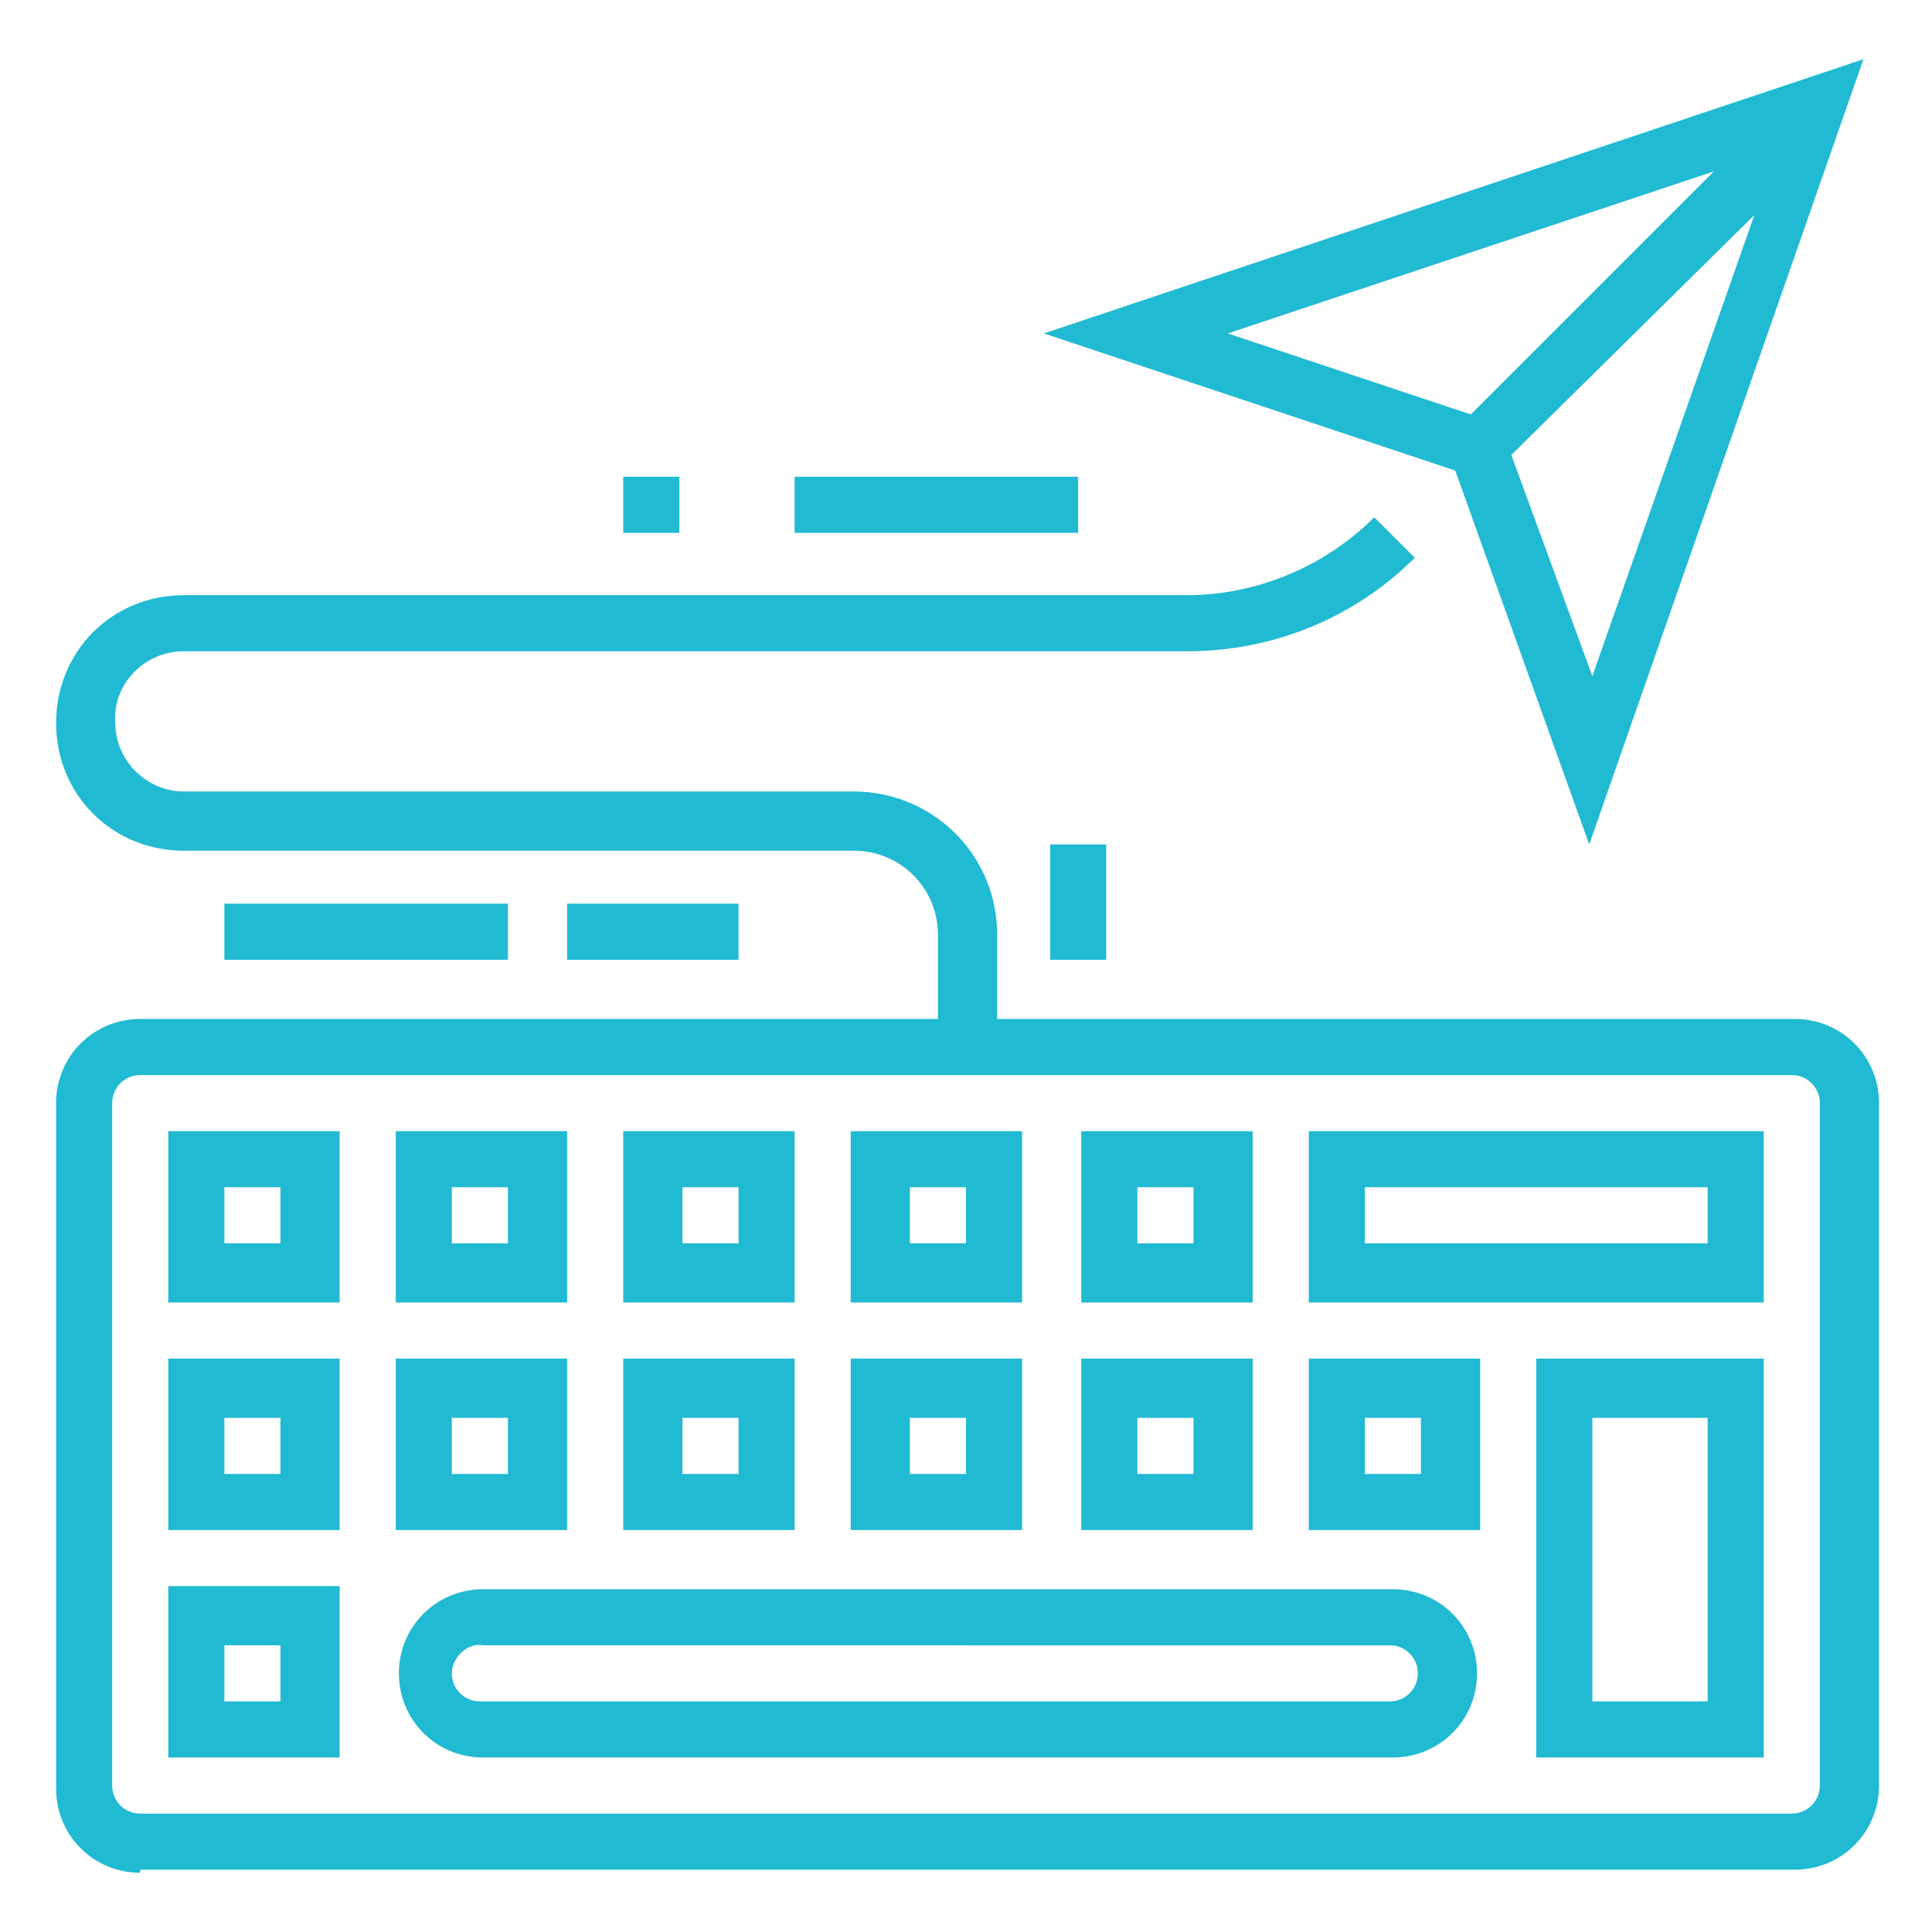 <?xml version="1.0" encoding="utf-8"?>
<!-- Generator: Adobe Illustrator 25.2.0, SVG Export Plug-In . SVG Version: 6.00 Build 0)  -->
<svg version="1.1" id="Layer_1" xmlns="http://www.w3.org/2000/svg" xmlns:xlink="http://www.w3.org/1999/xlink" x="0px" y="0px"
	 viewBox="0 0 62 62" style="enable-background:new 0 0 62 62;" xml:space="preserve">
<style type="text/css">
	.st0{fill:#092B37;}
	.st1{fill:#20BAD3;}
</style>
<g>
	<path id="Publishing_Branding_and_Promotions_1_" class="st1" d="M4.5,60.1c-1.5,0-2.7-1.2-2.7-2.7V35.4c0-1.5,1.2-2.7,2.7-2.7
		c0,0,0,0,0,0h25.6v-2.7c0-1.5-1.2-2.7-2.7-2.7c0,0,0,0,0,0H5.9c-2.3,0-4.1-1.8-4.1-4.1s1.8-4.1,4.1-4.1h32.2c2.2,0,4.4-0.9,6-2.5
		l1.3,1.3c-1.9,1.9-4.5,3-7.3,3H5.9c-1.3,0-2.3,1.1-2.2,2.3c0,1.2,1,2.2,2.2,2.2h21.5c2.5,0,4.6,2,4.6,4.6v2.7h25.6
		c1.5,0,2.7,1.2,2.7,2.7c0,0,0,0,0,0v21.9c0,1.5-1.2,2.7-2.7,2.7c0,0,0,0,0,0H4.5z M3.6,35.4v21.9c0,0.5,0.4,0.9,0.9,0.9h53
		c0.5,0,0.9-0.4,0.9-0.9V35.4c0-0.5-0.4-0.9-0.9-0.9h-53C4,34.5,3.6,34.9,3.6,35.4C3.6,35.4,3.6,35.4,3.6,35.4z M49.3,56.4V43.6h7.3
		v12.8H49.3z M51.1,54.6h3.7v-9.1h-3.7V54.6z M15.5,56.4c-1.5,0-2.7-1.2-2.7-2.7c0-1.5,1.2-2.7,2.7-2.7h29.2c1.5,0,2.7,1.2,2.7,2.7
		c0,1.5-1.2,2.7-2.7,2.7H15.5z M14.5,53.7c0,0.5,0.4,0.9,0.9,0.9c0,0,0,0,0,0h29.2c0.5,0,0.9-0.4,0.9-0.9c0-0.5-0.4-0.9-0.9-0.9
		H15.5C15,52.7,14.5,53.2,14.5,53.7C14.5,53.7,14.5,53.7,14.5,53.7z M5.4,56.4v-5.5h5.5v5.5H5.4z M7.2,54.6h1.8v-1.8H7.2L7.2,54.6z
		 M42,49.1v-5.5h5.5v5.5H42z M43.8,47.3h1.8v-1.8h-1.8L43.8,47.3z M34.7,49.1v-5.5h5.5v5.5H34.7z M36.5,47.3h1.8v-1.8h-1.8V47.3z
		 M27.3,49.1v-5.5h5.5v5.5H27.3z M29.2,47.3H31v-1.8h-1.8L29.2,47.3z M20,49.1v-5.5h5.5v5.5H20z M21.9,47.3h1.8v-1.8h-1.8V47.3z
		 M12.7,49.1v-5.5h5.5v5.5H12.7z M14.5,47.3h1.8v-1.8h-1.8L14.5,47.3z M5.4,49.1v-5.5h5.5v5.5H5.4z M7.2,47.3h1.8v-1.8H7.2L7.2,47.3
		z M42,41.8v-5.5h14.6v5.5H42z M43.8,39.9h11v-1.8h-11V39.9z M34.7,41.8v-5.5h5.5v5.5H34.7z M36.5,39.9h1.8v-1.8h-1.8V39.9z
		 M27.3,41.8v-5.5h5.5v5.5H27.3z M29.2,39.9H31v-1.8h-1.8L29.2,39.9z M20,41.8v-5.5h5.5v5.5H20z M21.9,39.9h1.8v-1.8h-1.8V39.9z
		 M12.7,41.8v-5.5h5.5v5.5H12.7z M14.5,39.9h1.8v-1.8h-1.8L14.5,39.9z M5.4,41.8v-5.5h5.5v5.5H5.4z M7.2,39.9h1.8v-1.8H7.2L7.2,39.9
		z M33.7,30.8v-3.7h1.8v3.7H33.7z M18.2,30.8V29h5.5v1.8H18.2z M7.2,30.8V29h9.1v1.8H7.2z M46.7,15.1l-13.2-4.4l26.3-8.8l-8.8,25.2
		L46.7,15.1z M48.5,14.6l2.6,7.1l5.2-14.8L48.5,14.6z M39.4,10.7l7.8,2.6L55,5.5L39.4,10.7z M25.5,17.1v-1.8h9.1v1.8H25.5z M20,17.1
		v-1.8h1.8v1.8H20z"/>
</g>
</svg>
